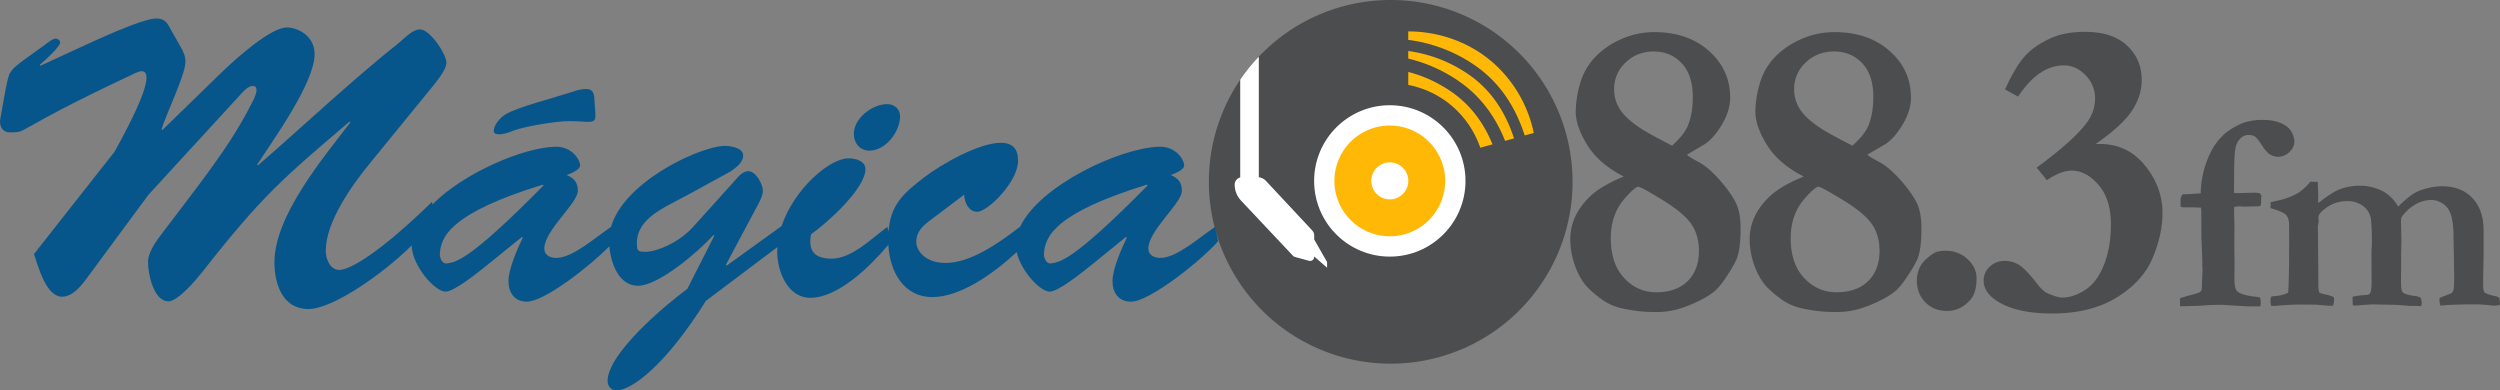 <svg id="Capa_1" data-name="Capa 1" xmlns="http://www.w3.org/2000/svg" viewBox="0 0 2027.83 316.67"><rect x="0" y="0" width="2027.83" height="316.67" fill="#808080" stroke="none"/><defs><style>.cls-1{fill:#4c4d4f;}.cls-2{fill:#fff;}.cls-3{fill:#06568c;}.cls-4{fill:#ffb806;}</style></defs><title>Mágica 2010</title><path class="cls-1" d="M1511.23-298.19a147.08,147.08,0,0,0-107.07,46.05v97.77a9.46,9.46,0,0,1,5.8,2.93l37.54,40.22a5.88,5.88,0,0,1,1.58,4v3.3l10.48,18.34v4.49l-10.48-9.17v.39a3.28,3.28,0,0,1-4.14,3.16l-11.44-3.12a3.28,3.28,0,0,1-1.52-.92l-42.15-44.79a18.88,18.88,0,0,1-5.13-12.94,6,6,0,0,1,4.49-5.78v-79.32a146.81,146.81,0,0,0-25.46,82.85A147.5,147.5,0,0,0,1511.23-3.2a147.5,147.5,0,0,0,147.5-147.5A147.5,147.5,0,0,0,1511.23-298.19Z" transform="translate(-383.17 298.19)"/><path class="cls-2" d="M1384.7-148.45a18.88,18.88,0,0,0,5.13,12.94L1432-90.72a3.28,3.28,0,0,0,1.52.92L1445-86.69a3.28,3.28,0,0,0,4.14-3.16v-.39l10.48,9.17v-4.49l-10.48-18.34v-3.3a5.88,5.88,0,0,0-1.58-4L1410-151.44a9.46,9.46,0,0,0-5.8-2.93v-97.77a148.2,148.2,0,0,0-15,18.59v79.32A6,6,0,0,0,1384.7-148.45Z" transform="translate(-383.17 298.19)"/><path class="cls-3" d="M788.1-189.25c3.13,0,7.19-1.26,10.32-2.51,8.13-3.14,20.95-5.34,29.7-6.6,11.57-1.57,15.32-1.89,26.58-1.26,12.82.94,11.88,0,10.94-12.88-.63-6.6.63-13.51-7.19-13.51a33.18,33.18,0,0,0-9.69,1.89l-18.45,5.66c-9.38,2.83-30,8.48-37.83,13.51-3.75,2.51-8.75,8.17-8.75,12.88C783.72-189.56,785.91-189.25,788.1-189.25Z" transform="translate(-383.17 298.19)"/><path class="cls-3" d="M1088.26-176c13.44,0,25-15.4,25-28,0-5.66-4.69-9.74-10.32-9.74-12.19,0-27.2,11.31-27.2,24.2C1075.75-182,1080.76-176,1088.26-176Z" transform="translate(-383.17 298.19)"/><path class="cls-3" d="M1368.72-114.14C1355.28-105,1337.46-89,1324.33-89c-5,0-9.69-2.2-9.69-7.54,0-14.77,27.2-36.77,27.2-46.82,0-6.91-3.13-10.37-9.07-12.88,2.82-.94,10.94-4.09,10.94-7.86s-5.94-15.4-20.32-15.08c-31.45.82-96.74,31.17-112.72,64.83-17.5,13.47-40.25,29.44-60.49,29.44-16.26,0-23.76-9.74-23.76-17,0-8.8,5.63-13.51,12.51-18.54l26.27-19.8c.31,6,3.44,13.83,10.63,13.83,8.44,0,33.14-24.2,33.14-41.48,0-9.43-4.38-14.46-14.07-14.46-17.51,0-47.53,17-61.6,27.65-18.36,13.91-27.78,23.21-29.44,44.33l-.89-3.79c-12.51,9.11-28.76,25.77-45.34,25.77-14.38,0-19.07-6.91-16.57-19.8,13.13-9.11,44.09-37.08,44.09-52.79,0-6.91-8.44-8.8-13.76-8.8-15.31,0-44.16,24.92-54.25,54.94L972.58-82.72l-.63-.63,23.45-44c2.19-4.09,6.57-11.31,6.57-16,0-5.34-5.63-16-11.88-16-5,0-8.76,5.34-11.88,8.8l-33.46,37.08C932.87-100.63,913.79-93.09,905-94c-2.81,0-4.69-.63-5-3.14-2.81-22.94,20.32-31.74,40-42.42l35.64-19.48C979.77-161.91,986-166.31,986-172c0-6.91-12.19-8.17-16.57-7.86-21.91,2-80.32,29.77-90.65,65.77l0-.09C865.33-105,847.51-89,834.37-89c-5,0-9.69-2.2-9.69-7.54,0-14.77,27.2-36.77,27.2-46.82,0-6.91-3.13-10.37-9.07-12.88,2.81-.94,10.94-4.09,10.94-7.86s-5.94-15.4-20.32-15.08c-25.69.67-74,21.05-99.51,46.85l-.23-2.22c-42.21,41.17-66.6,55.31-75.35,55.31-7.5,0-10.94-9.11-10.94-15.4,0-23.88,21.57-53.74,36-71.34l48.46-59.39c3.75-4.71,13.44-15.71,13.44-22,0-6.6-13.13-27-21.57-27-5.63,0-11.88,6.6-15.95,10.06-41,32.68-76.92,66.94-115.37,100.25l-.63-.63c12.82-19.8,46.59-66.31,46.59-89.56,0-16.34-15.95-22-22.82-21.68-12.82.31-39.4,23.88-51,34.88L514.83-192.7l-.63-.63c3.44-11.63,19.39-44.31,19.39-54.68,0-4.71-1.56-7.86-3.75-11.94l-7.5-13.2c-3.13-5.34-4.38-9.74-11.88-10.06-11.26-.63-55.34,20.43-59.09,22L416-244.87l-.63-.63C427.59-256.18,432-261.84,432-263.72s-2.19-3.14-3.75-3.14c-2.19,0-6.25,3.14-7.82,4.4-27.83,19.8-26,19.17-28.77,22.94-2.5,2.83-5,20.11-8.13,37.08-1.56,7.54,2.5,11.63,7.5,11.63,15.95,0,.94-.63,97.24-45.88,2.5-1.26,7.19-3.77,9.69-3.77,5.32,0,10.94,6.28-21.89,65.36l-65.35,83c3.44,9.74,9.69,34.57,22.82,34.57,10,0,17.82-11.94,23.14-19.17l46.9-63.48,75-81.7c2.19-2.51,5.94-6.6,9.69-6.6,3.44,0,4.69,3.46-.63,13.51C577-194.27,566.42-177,537-138.34l-21.26,28c-5,6.6-12.51,16-12.51,24.83,0,9.11,4.38,31.74,16.57,31.74,7.82,0,22.82-17.91,27.51-23.88,49.09-62.54,66.28-76.68,119.44-121.93l.63.63c-21.89,28.6-61.6,75.73-61.6,113.44,0,18.23,6.88,38,27.52,38,19.45,0,60-28,83.8-51.63,0,.14,0,.27,0,.41.63,16.34,18.76,37.08,27.51,37.08,7.19,0,27.2-16.34,33.14-21.06L806.55-106l.63.63c-4.07,8.48-11.57,25.14-11.57,35.2,0,9.11,4.69,16.66,15,16.66,14.07,0,50.54-28.35,66.82-44.91,1.2,13.76,7.61,32,23.23,32,17.2,0,50-28.6,61.28-41.17l.63.63L940.68-63.86C923.49-51.29,876-11.69,876,10.93c0,4.08,2.81,7.54,7.19,7.54,12.19,0,39.71-20.11,72.54-72.59l58-43.63c-.08,1.24-.12,2.48-.12,3.72,0,16,8.44,37.4,26.89,37.4,22.64,0,48.67-25.67,63.25-43,1.1,22,12.67,42.41,35.55,42.41s49.06-18.57,68.55-36.43c3.49,15.26,18.94,32,26.81,32,7.19,0,27.2-16.34,33.14-21.06L1296.5-106l.63.63c-4.07,8.48-11.57,25.14-11.57,35.2,0,9.11,4.69,16.66,15,16.66,15.32,0,57.22-33.62,70.66-49ZM746.2-84.6c-4.69.94-5.94-4.71-6.25-6.29,0-15.4,9.07-34.57,83.48-57.51l.63.63C762.15-84.91,752.46-85.86,746.2-84.6Zm490,0c-4.69.94-5.94-4.71-6.25-6.29,0-15.4,9.07-34.57,83.48-57.51l.63.63C1252.1-84.91,1242.41-85.86,1236.15-84.6Z" transform="translate(-383.17 298.19)"/><circle class="cls-2" cx="1127.32" cy="146.75" r="61.39"/><path class="cls-4" d="M1510.48-196.37a44.92,44.92,0,0,0-44.92,44.92,44.92,44.92,0,0,0,44.92,44.92,44.92,44.92,0,0,0,44.92-44.92A44.92,44.92,0,0,0,1510.48-196.37Zm0,59.9a15,15,0,0,1-15-15,15,15,0,0,1,15-15,15,15,0,0,1,15,15A15,15,0,0,1,1510.48-136.47Z" transform="translate(-383.17 298.19)"/><path class="cls-4" d="M1582-243.41c23.69,17.41,33.34,41.07,37.9,55.07l7.36-2a104.17,104.17,0,0,0-32.94-56.9c-28.29-24.8-60.76-25.51-68.88-25.46v6.87A121.92,121.92,0,0,1,1582-243.41Z" transform="translate(-383.17 298.19)"/><path class="cls-4" d="M1576.71-236.17a112.67,112.67,0,0,0-51.25-20.63v6.14A121.37,121.37,0,0,1,1569-230.54c19.4,14.25,29.44,32.64,35,46.59l7.27-2C1606.94-199,1598-220.55,1576.71-236.17Z" transform="translate(-383.17 298.19)"/><path class="cls-4" d="M1562.79-222.09a110.52,110.52,0,0,0-37.33-17.75v10.53a77.41,77.41,0,0,1,32.94,15,78,78,0,0,1,25.46,35.94l9.93-2.74C1588.63-193.73,1579.56-209.77,1562.79-222.09Z" transform="translate(-383.17 298.19)"/><path class="cls-1" d="M1700.27-155q-20.19-10.32-29.58-25.53t-9.39-27.11a83.85,83.85,0,0,1,3.36-22.18A52,52,0,0,1,1676.21-251a64.39,64.39,0,0,1,21.28-15.13,65.12,65.12,0,0,1,27.57-6q27.22,0,44.36,15.29t17.14,37.87q0,11-7.31,22.84t-15.05,15.88l-12.56,7.47q-.07,1,9.33,6t20.94,19.13q8.09,10.19,10.6,17.16t2.5,17.84q0,16.31-3.1,24.29-1.9,4.76-7.84,13.84t-10.25,12.66Q1765-54.81,1749.17-49a64.41,64.41,0,0,1-22.91,3.91,120.13,120.13,0,0,1-27.74-3.06,43.77,43.77,0,0,1-15.85-7q-10-7.31-14.3-12.92A54,54,0,0,1,1661-81.86a64.09,64.09,0,0,1-4.13-22.28q0-18.37,14.65-33.33Q1680.61-147,1700.27-155Zm11.89,8.27q-2.74,0-11.13,9.49-11.3,13.05-11.3,32.21,0,20.68,10.77,32.29t26.1,11.61q16.19,0,25.41-9t9.22-24.65q0-12.58-6.12-21.59t-23.63-19.75Q1714-146.84,1712.16-146.7Zm27.32-33.3,3.46-3.4q6.91-6.8,9.5-13.27,3.8-9.53,3.8-22.8,0-17.86-9-27.39t-22.57-9.53q-13.61,0-22.91,8.91a28.85,28.85,0,0,0-9.3,21.64,29.53,29.53,0,0,0,4.68,16.3q4.69,7.3,15.27,14.43Q1717.43-191.4,1739.48-180Z" transform="translate(-383.17 298.19)"/><path class="cls-1" d="M1846.27-155q-20.35-10.32-29.81-25.53T1807-207.62a83.25,83.25,0,0,1,3.39-22.18A51.87,51.87,0,0,1,1822-251a64.89,64.89,0,0,1,21.44-15.13,66.07,66.07,0,0,1,27.78-6q27.43,0,44.71,15.29t17.28,37.87q0,11-7.37,22.84t-15.17,15.88L1898-172.85q-.07,1,9.41,6t21.11,19.13q8.16,10.19,10.68,17.16t2.52,17.84q0,16.31-3.13,24.29-1.91,4.76-7.9,13.84t-10.33,12.66q-8.86,7.14-24.83,12.91a65.38,65.38,0,0,1-23.09,3.91,122,122,0,0,1-28-3.06,44.29,44.29,0,0,1-16-7q-10.07-7.31-14.41-12.92a53.85,53.85,0,0,1-7.47-13.77,63.64,63.64,0,0,1-4.17-22.28q0-18.37,14.77-33.33Q1826.46-147,1846.27-155Zm12,8.27q-2.76,0-11.22,9.49-11.39,13.05-11.39,32.21,0,20.68,10.85,32.29t26.31,11.61q16.32,0,25.61-9t9.29-24.65q0-12.58-6.17-21.59t-23.82-19.75Q1860.07-146.84,1858.26-146.7Zm27.53-33.3,3.48-3.4q7-6.8,9.57-13.27,3.83-9.53,3.83-22.8,0-17.86-9-27.39t-22.75-9.53q-13.72,0-23.09,8.91a28.74,28.74,0,0,0-9.38,21.64,29.36,29.36,0,0,0,4.72,16.3q4.72,7.3,15.39,14.43Q1863.56-191.4,1885.79-180Z" transform="translate(-383.17 298.19)"/><path class="cls-1" d="M1961.31-94.76A25.22,25.22,0,0,1,1979.14-88q7.28,6.78,7.28,15.41,0,11.35-4.52,16.94-8,9.66-19.42,9.65-10.72,0-17.58-6.95T1938-70.54a23.91,23.91,0,0,1,3.35-12.53q2.51-4.41,10-9.49Q1954.44-94.75,1961.31-94.76Z" transform="translate(-383.17 298.19)"/><path class="cls-1" d="M2043.37-152q-5-6.46-8.2-10.2,30.47-22.44,40.68-36.54a32.1,32.1,0,0,0,6.7-19.55,26.29,26.29,0,0,0-7.7-18.87q-7.7-8-17.58-8-20.43,0-37.17,25.33l-10.55-5.78q8-17.85,15.82-26.77t22.18-15.21q10.88-4.76,27.12-4.76,21.93,0,33.82,11.11t11.89,27.91q0,13.23-8.2,25.36T2083-181.39h3.52q22.43,0,36.58,17.53t14.15,38.29q0,17.53-8,36.59T2100.12-56.9q-21.26,13-52.24,13-30,0-45.71-10.71-10-6.8-10-16A15.2,15.2,0,0,1,1997-81.79a17,17,0,0,1,12.39-4.76,21.47,21.47,0,0,1,11.72,3.4q5.36,3.4,14.56,15.3,4.69,6.12,9,7.82,7.7,3.23,11.22,3.23,8.87,0,18.5-6.12t15.32-20.31q5.69-14.19,5.69-33.06,0-20.23-10-31.87t-21.85-11.64Q2054.92-159.81,2043.37-152Z" transform="translate(-383.17 298.19)"/><path class="cls-1" d="M2151.51-49.77l-.12-6.4a66.47,66.47,0,0,1,8.84-2.68q6.86-1.77,7.6-2.57a4.58,4.58,0,0,0,1.36-3.54v-2.51q.49-10.62.49-11.88c0-.69,0-1.64-.12-2.86l-.12-1.37.12-1.48v-1l-.74-19.64-.12-21.93-.25-2.17q-2.23,0-6.55-.23h-7.79q-.74-.09-2.1-.37-.12-3.11-.12-5a7.54,7.54,0,0,1,1.73-5.19q3.71,0,14.59-.8a79.76,79.76,0,0,1,4.76-25.52q4.39-11.93,11.06-19.13l3.21-3.31a58.31,58.31,0,0,1,15-9,46.34,46.34,0,0,1,16.26-2.57q9.15,0,15.14,2.74t8.28,7a17,17,0,0,1,2.29,7.94q0,4.57-4.08,8.39a12.91,12.91,0,0,1-9,3.83,13.43,13.43,0,0,1-7.29-2.28q-2.47-1.71-6-7.14t-5.5-6.91a8.94,8.94,0,0,0-5.19-1.37,9.3,9.3,0,0,0-6.68,2.74,15.05,15.05,0,0,0-4,7.88q-1.11,5.14-1.11,20.56l-.12,12.56.12,3.31,2.34.11,14.62-.34a26.41,26.41,0,0,1,3.44.34q1.73,1.37,1.73,2.28l-.25,2.17v3.08a17.26,17.26,0,0,1-.37,2.63,5.57,5.57,0,0,1-2.59.57h-1.11l-9.36.23a20.81,20.81,0,0,1-3.57-.23h-1.11a20.32,20.32,0,0,0-3.7.5l-.08,5.59q0,.8.08,2.51.16,6.51.16,8.9l-.08,16.78.21,12.21-.12,9.81q-.25,10.38,2.21,12.55,3.56,3.31,14.87,4.45a12,12,0,0,1,3.81.8,27,27,0,0,1,.49,3.54,18.09,18.09,0,0,1-.49,3.54h-8.88q-1.11,0-14.44-.8l-6.66-.46q-9.63,0-14.93.41Q2168.78-50.08,2151.51-49.77Z" transform="translate(-383.17 298.19)"/><path class="cls-1" d="M2225.32-57.41a6.46,6.46,0,0,1,2.46-.58,28.42,28.42,0,0,0,10.51-2.39,1.74,1.74,0,0,0,1-1.48q.17-1.14.62-20.75v-6.61L2240-101l-.11-12.2v-2.74q0-5.36-2.41-7.92t-12.58-5.53v-4.68q2.12-.57,5-1.26a55.66,55.66,0,0,0,17-6.17,40.23,40.23,0,0,0,10.18-9.25h6.15v1.83l.34,9.14-.11,4.23.22,2.06q10.63-8.56,17.73-11.31a45,45,0,0,1,16.28-2.74,39.53,39.53,0,0,1,17.06,3.88q8.22,3.88,13.71,13,7.94-7.83,13.31-11a40.25,40.25,0,0,1,10.12-3.8,49.1,49.1,0,0,1,12.14-1.65q15.55,0,24.6,9.58t9.06,26.23v18.14q0,5.59-.34,19.27v8.78a8.34,8.34,0,0,0,1.34,4.45,34.54,34.54,0,0,0,7.49,2.46,11.38,11.38,0,0,1,4.25,1.56,27.75,27.75,0,0,0,.56,3.48l-.11,2.31a28.37,28.37,0,0,1-4.47.58q-.9,0-5.43-.51a105,105,0,0,0-11.47-.51q-16.89,0-26.85,1a18.13,18.13,0,0,1-.78-4.55l.11-1.59q1.45-.78,9.62-3.91a5.69,5.69,0,0,0,1.68-2.62q.56-2.85.56-12.2l-.56-32.16a71.56,71.56,0,0,0-1.23-13.4,22,22,0,0,0-3.3-8.32,16.6,16.6,0,0,0-5.87-5,16.39,16.39,0,0,0-7.72-1.94,26.34,26.34,0,0,0-12.75,3.57,34.33,34.33,0,0,0-11.52,10.82l-.22,3.31.34,14.62-.22,12v11.42L2330.69-70q0,7.54,1.45,8.91,2.24,2.17,11,3.08l3.47,1.16a14.15,14.15,0,0,1,.89,4.17,14.79,14.79,0,0,1-.45,2.78l-3.24-.11h-4.46l-2.34-.11q-7.93-.8-16.41-.91l-11.95-.23q-4.35,0-15.07,1l-2-.35-.22-6.84A69.33,69.33,0,0,1,2303.41-59a9.66,9.66,0,0,0,1.46-.46,6.49,6.49,0,0,0,1.44-2.51,48.32,48.32,0,0,0,.55-9.25l-.11-23.18.34-6.17q0-17.82-1.23-22a16.15,16.15,0,0,0-6.56-9,20.34,20.34,0,0,0-11.94-3.48,28.25,28.25,0,0,0-15.81,4.4q-6.73,4.4-7.74,7.82-.11,1.37-.11,2.06l.22,1.14v1.14a12.23,12.23,0,0,1-.67,3.2l.34,32.78.11,17.13a20.82,20.82,0,0,0,.33,3l.56,1.71a49.79,49.79,0,0,0,5.32,1.44,25.57,25.57,0,0,1,6.21,2,19.08,19.08,0,0,1,.33,2.74,14.9,14.9,0,0,1-.89,4.22q-1.79.11-2.57.11-1.23,0-11.19-.92l-12.2-.1q-8.73,0-21.14,1.14l-3.24-.11q-.22-1.82-.45-4.22A11.61,11.61,0,0,1,2225.32-57.41Z" transform="translate(-383.17 298.19)"/></svg>